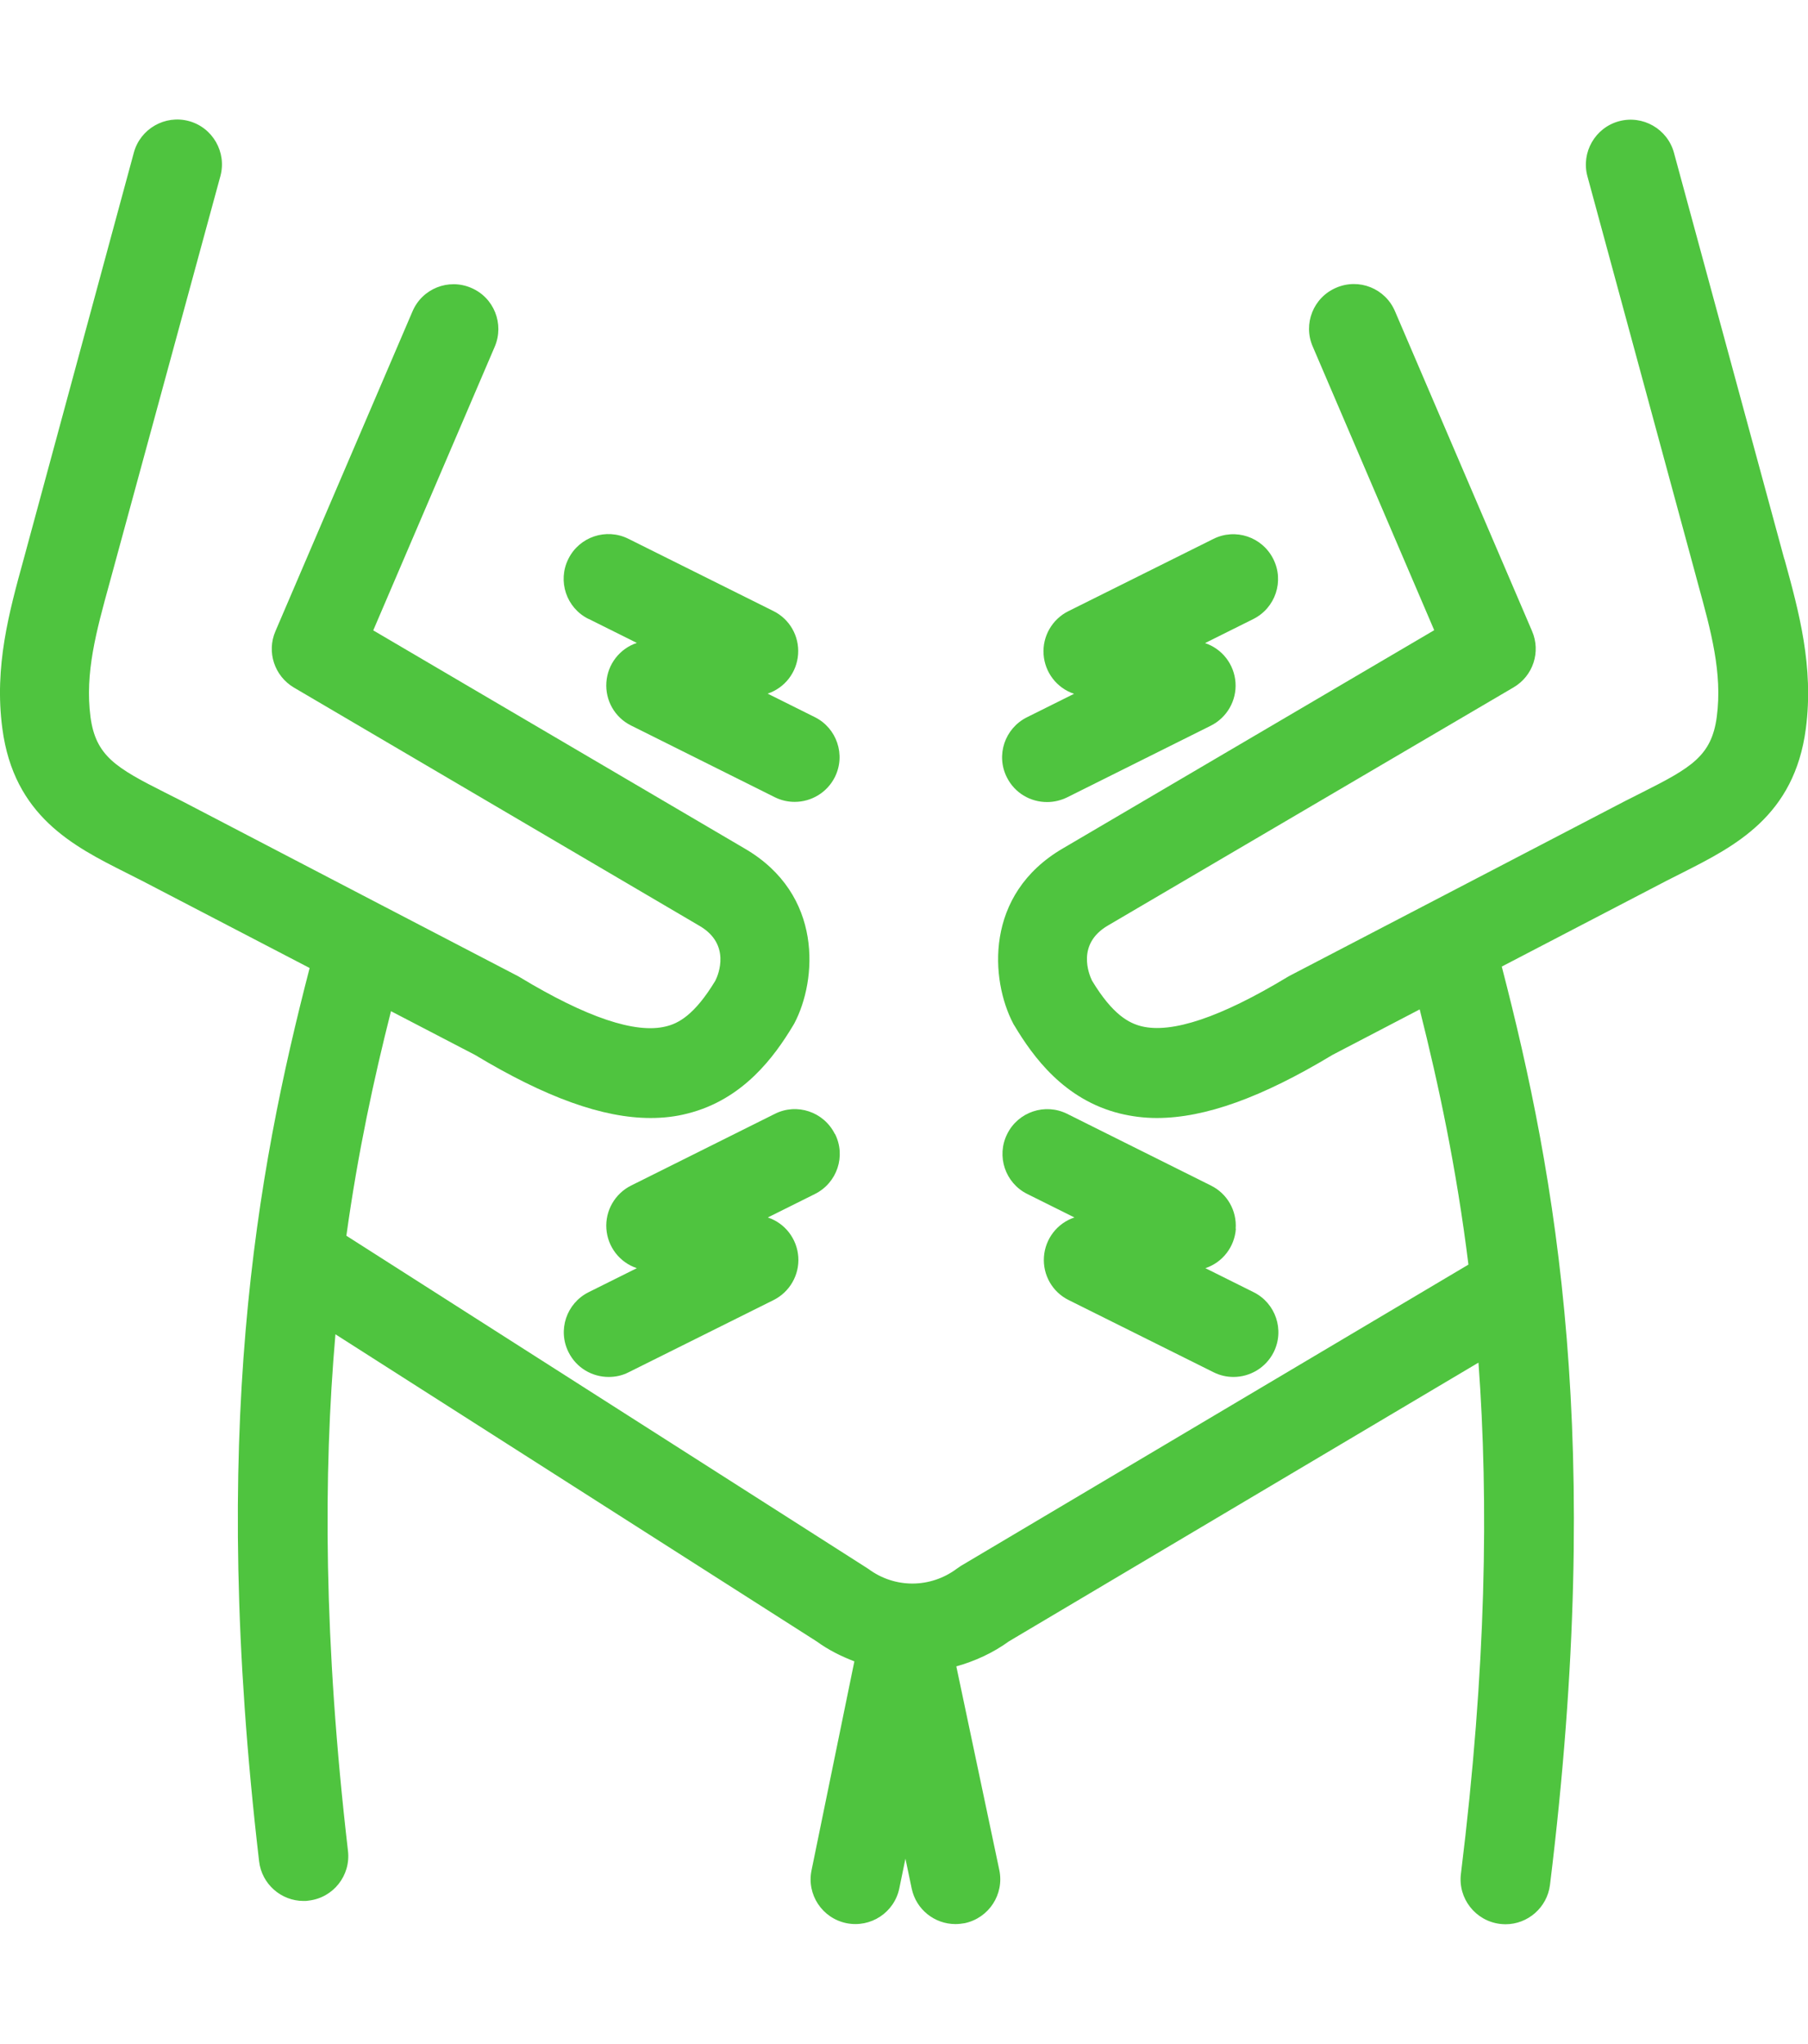 <?xml version="1.0" encoding="UTF-8"?>
<svg  width= "23px" height="26px" id="Layer_2" data-name="Layer 2" xmlns="http://www.w3.org/2000/svg" viewBox="0 0 100.9 100.71">
  <defs>
    <style>
      .cls-1 {
        fill: #4fc43f;
      }
    </style>
  </defs>
  <g id="Icons">
    <g>
      <path class="cls-1" d="m99.58,24.53l-6.16-22.68c-.36-1.33-1.74-2.12-3.07-1.76-1.33.36-2.12,1.74-1.76,3.07l5.95,21.92.21.78c.74,2.69,1.38,5.01,1.06,7.46-.29,2.19-1.42,2.84-4.18,4.23-.32.16-.64.32-.97.49l-18.68,9.73s-.09.05-.14.08c-3.71,2.24-6.45,3.16-8.14,2.74-.67-.17-1.59-.61-2.76-2.55-.17-.36-.87-2.04.89-3.07l22.64-13.29c1.09-.64,1.53-1.98,1.03-3.14l-7.65-17.85c-.54-1.27-2.01-1.86-3.28-1.31-1.27.54-1.86,2.01-1.31,3.28l6.78,15.83-20.73,12.18c-4.4,2.57-4.03,7.35-2.77,9.76.02.04.04.08.07.12,1.04,1.74,2.78,4.14,5.89,4.91.66.16,1.34.25,2.06.25,2.69,0,5.87-1.15,9.8-3.52l4.87-2.54c1.06,4.21,2.05,8.85,2.72,14.24l-28.32,16.81c-.08.05-.15.1-.22.15-1.48,1.11-3.47,1.12-4.95.02-.04-.03-.09-.06-.14-.09l-28.99-18.5c.65-4.68,1.54-8.78,2.49-12.53l4.69,2.44c3.94,2.37,7.12,3.52,9.8,3.52.72,0,1.41-.08,2.06-.25,3.11-.78,4.85-3.18,5.89-4.91.02-.04.05-.08.07-.12,1.27-2.41,1.63-7.19-2.76-9.75l-20.74-12.18,6.78-15.83c.54-1.27-.04-2.74-1.31-3.28-1.27-.55-2.74.04-3.28,1.31l-7.65,17.85c-.5,1.16-.05,2.5,1.03,3.14l22.64,13.3c1.75,1.02,1.06,2.71.88,3.06-1.18,1.95-2.09,2.39-2.76,2.55-1.69.42-4.43-.5-8.14-2.74-.04-.03-.09-.05-.14-.08l-7.57-3.94s-.02,0-.02-.01l-11.09-5.78c-.33-.17-.65-.33-.97-.49-2.76-1.39-3.89-2.05-4.18-4.23-.32-2.45.32-4.77,1.06-7.46L12.3,3.15c.36-1.33-.43-2.71-1.76-3.07-1.33-.36-2.71.43-3.07,1.76L1.32,24.53c-.81,2.94-1.65,5.99-1.19,9.44.64,4.89,3.96,6.57,6.88,8.04.3.15.6.3.91.46l9.36,4.87c-2.97,11.47-5.62,25.9-2.82,49.85.15,1.27,1.23,2.21,2.48,2.21.1,0,.19,0,.29-.02,1.37-.16,2.35-1.4,2.19-2.77-1.36-11.7-1.38-21.03-.7-28.83l26.86,17.14c.66.48,1.37.83,2.1,1.11l-2.39,11.66c-.28,1.35.59,2.67,1.95,2.95,1.35.27,2.67-.59,2.95-1.95l.34-1.65.35,1.67c.25,1.18,1.29,1.98,2.44,1.98.17,0,.35-.02.52-.05,1.35-.29,2.21-1.61,1.93-2.96l-2.4-11.37c1.03-.29,2.03-.74,2.94-1.4l26.2-15.55c.57,7.78.44,17.04-.98,28.53-.17,1.37.81,2.62,2.18,2.79.1.01.21.02.31.02,1.24,0,2.32-.93,2.48-2.19,3.04-24.72.35-39.52-2.69-51.25l9.18-4.78c.31-.16.61-.31.91-.46,2.92-1.48,6.24-3.15,6.88-8.04.45-3.45-.38-6.5-1.19-9.44Z"/>
      <path class="cls-1" d="m58.44,38.08c.38,0,.76-.09,1.11-.26l8.02-4c.9-.45,1.45-1.4,1.38-2.41-.07-1.01-.74-1.88-1.7-2.2h0s2.69-1.34,2.69-1.34c1.24-.62,1.74-2.12,1.12-3.35-.62-1.24-2.12-1.74-3.35-1.12l-8.09,4.03c-.9.45-1.45,1.4-1.38,2.41.07,1.01.74,1.88,1.7,2.2h0s-2.63,1.31-2.63,1.31c-1.24.62-1.74,2.12-1.12,3.35.44.88,1.32,1.38,2.24,1.38Z"/>
      <path class="cls-1" d="m32.85,27.86l2.69,1.34h0c-.96.32-1.63,1.19-1.7,2.2-.07,1.01.47,1.96,1.38,2.41l8.02,4c.36.18.74.26,1.11.26.92,0,1.8-.51,2.24-1.38.62-1.24.11-2.74-1.12-3.35l-2.63-1.31h0c.96-.32,1.63-1.19,1.7-2.2.07-1.01-.47-1.96-1.38-2.41l-8.09-4.03c-1.24-.62-2.74-.11-3.35,1.12-.62,1.24-.11,2.74,1.12,3.35Z"/>
      <path class="cls-1" d="m68.96,61.89c.07-1.01-.47-1.96-1.38-2.41l-8.02-4c-1.24-.62-2.74-.11-3.35,1.12-.62,1.24-.11,2.74,1.12,3.35l2.63,1.31h0c-.96.32-1.63,1.19-1.7,2.2s.47,1.96,1.38,2.41l8.09,4.03c.36.18.74.26,1.11.26.92,0,1.8-.51,2.24-1.38.62-1.24.11-2.74-1.12-3.35l-2.69-1.34h0c.96-.32,1.63-1.19,1.7-2.2Z"/>
      <path class="cls-1" d="m46.59,56.6c-.62-1.24-2.12-1.74-3.35-1.12l-8.02,4c-.9.45-1.45,1.4-1.38,2.41s.74,1.88,1.7,2.2h0s-2.69,1.34-2.69,1.34c-1.24.62-1.74,2.12-1.12,3.35.44.88,1.32,1.38,2.24,1.38.38,0,.76-.08,1.11-.26l8.09-4.03c.9-.45,1.45-1.4,1.38-2.41s-.74-1.88-1.7-2.2h0s2.63-1.31,2.63-1.31c1.24-.62,1.74-2.12,1.12-3.35Z"/>
    </g>
  </g>
</svg>